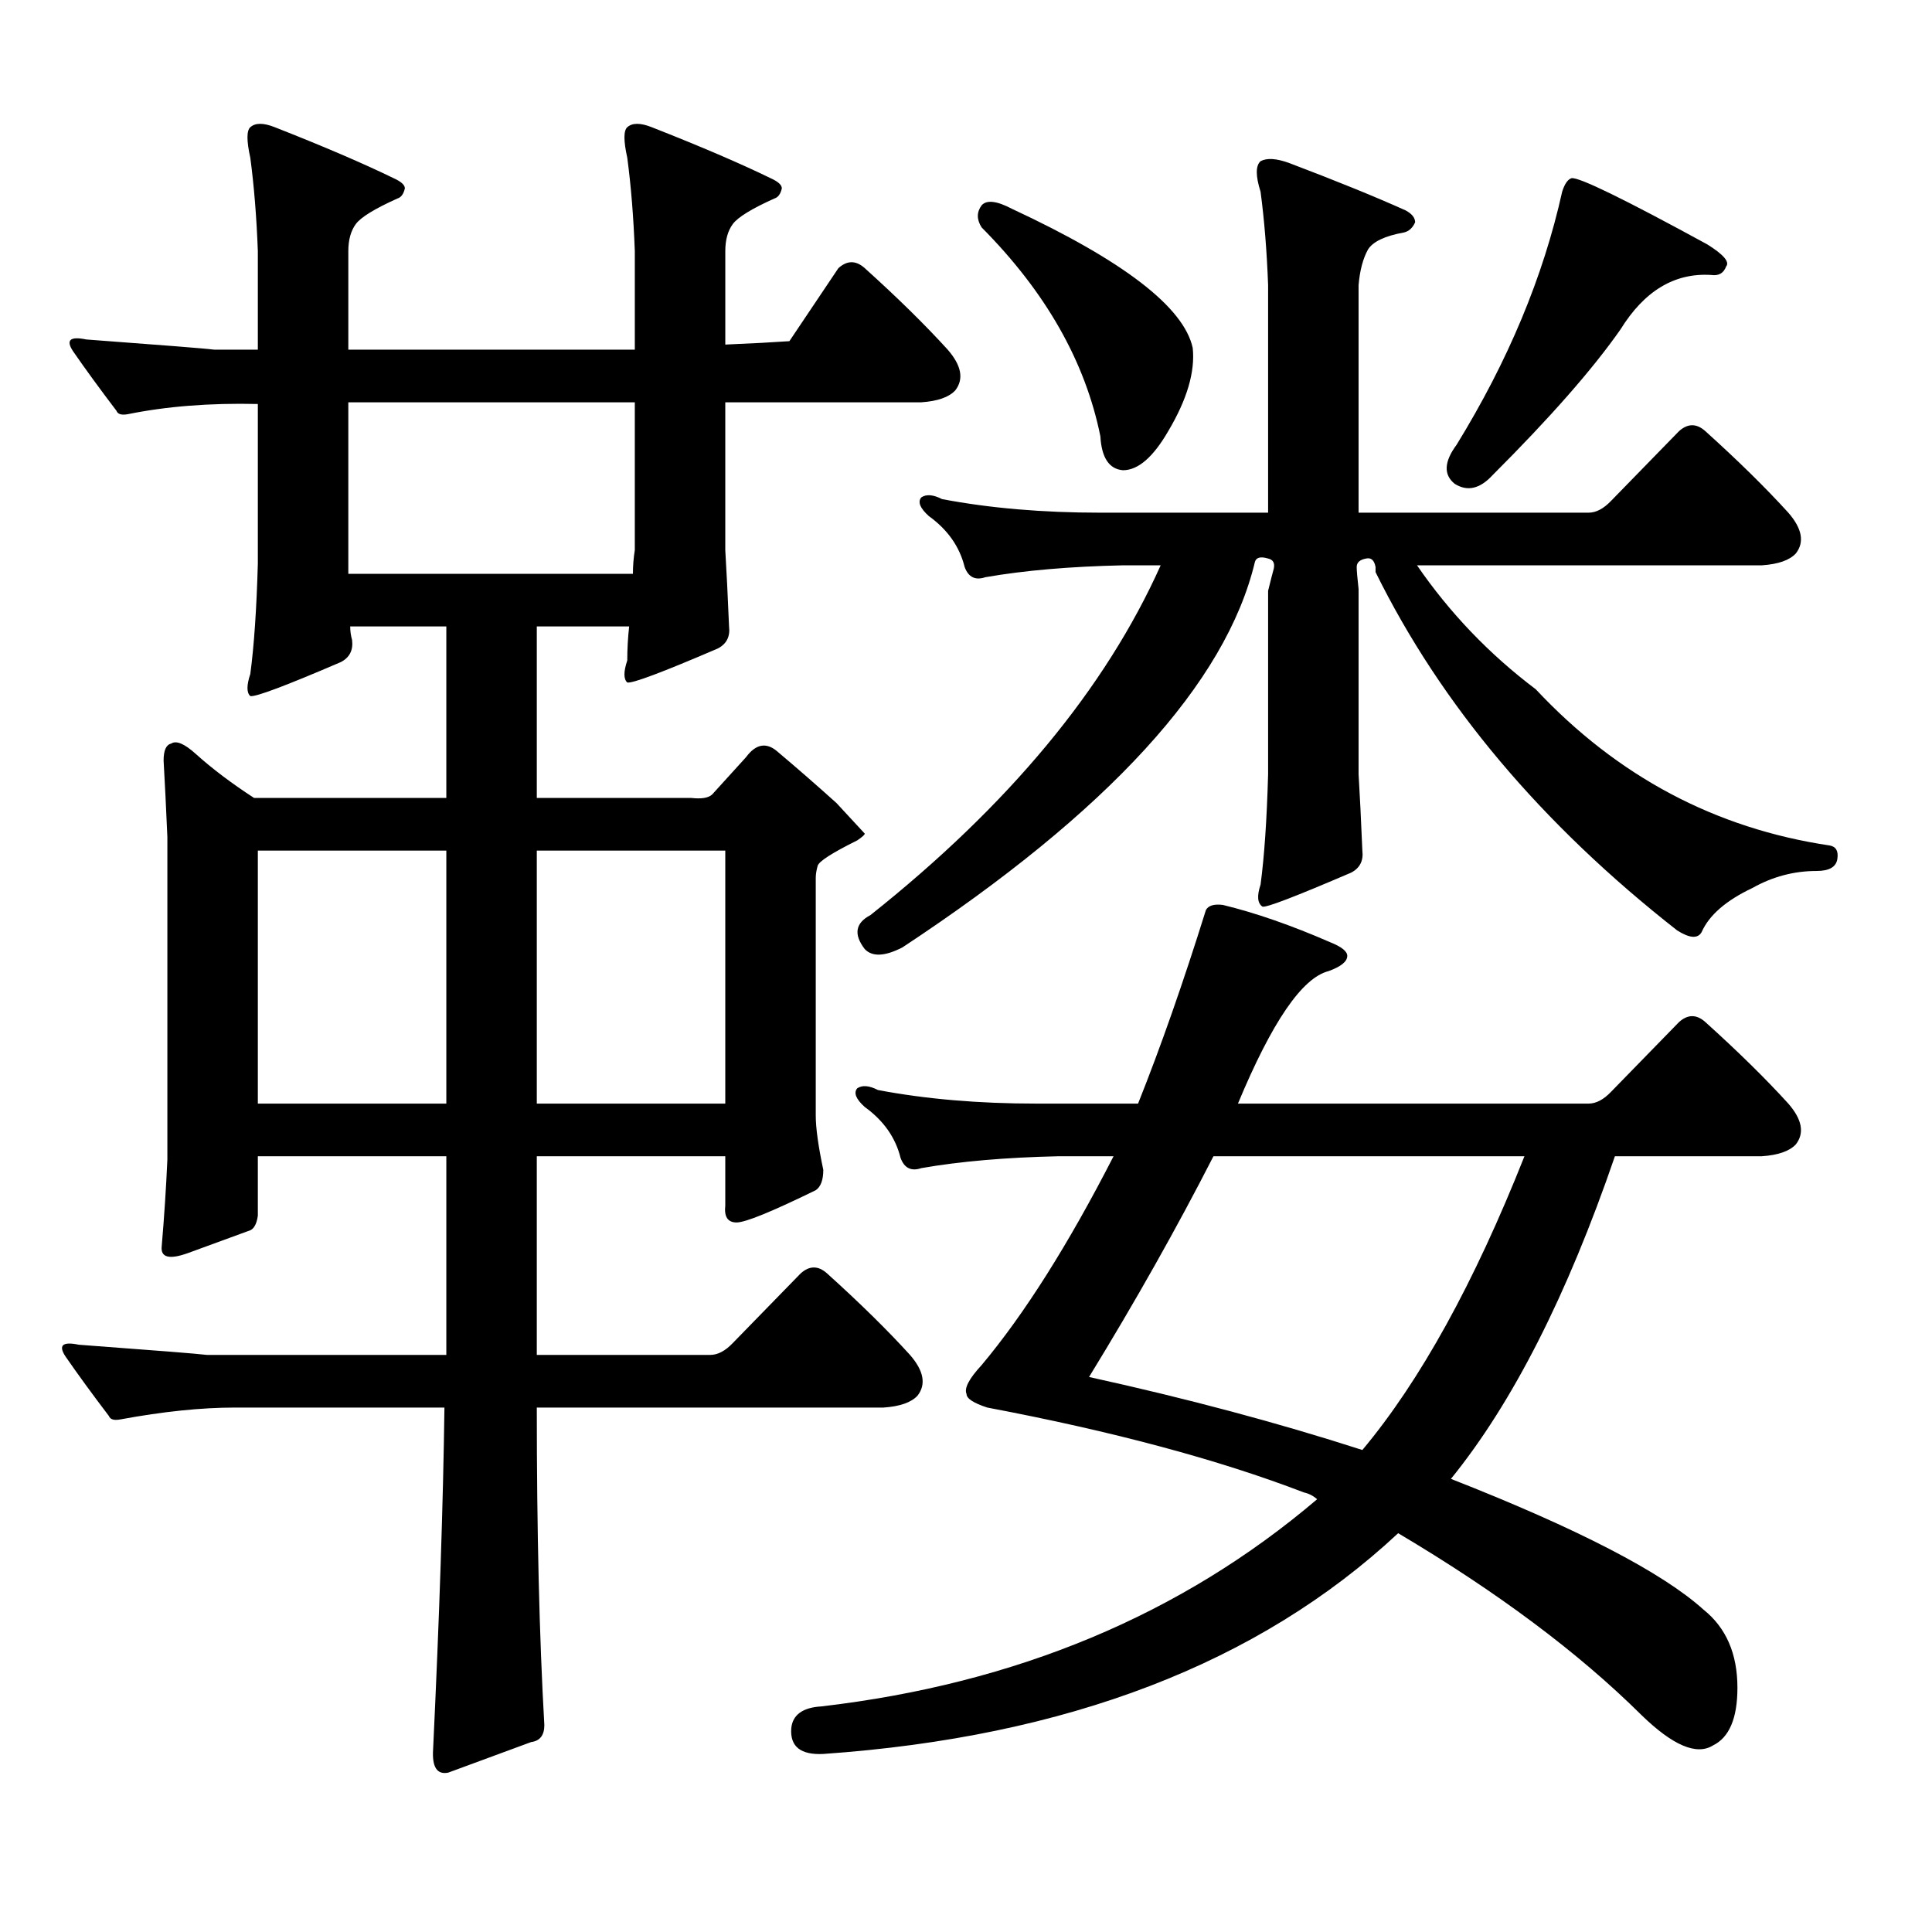 <?xml version="1.0" encoding="utf-8"?>
<!-- Generator: Adobe Illustrator 16.0.0, SVG Export Plug-In . SVG Version: 6.00 Build 0)  -->
<!DOCTYPE svg PUBLIC "-//W3C//DTD SVG 1.1//EN" "http://www.w3.org/Graphics/SVG/1.1/DTD/svg11.dtd">
<svg version="1.1" id="图层_1" xmlns="http://www.w3.org/2000/svg" xmlns:xlink="http://www.w3.org/1999/xlink" x="0px" y="0px"
	 width="1000px" height="1000px" viewBox="0 0 1000 1000" enable-background="new 0 0 1000 1000" xml:space="preserve">
<path d="M447.599,431.477c0,0.59-1.311,1.758-3.902,3.516c-13.018,6.454-19.847,10.849-20.487,13.184
	c-0.655,2.348-0.976,4.395-0.976,6.152v123.047c0,6.454,1.296,15.82,3.902,28.125c0,5.273-1.311,8.789-3.902,10.547
	c-22.773,11.137-36.432,16.699-40.975,16.699c-4.558,0-6.509-2.926-5.854-8.789v-25.488h-97.559v102.832h89.754
	c3.902,0,7.805-2.047,11.707-6.152l35.121-36.035c4.543-4.093,9.101-4.093,13.658,0c16.905,15.243,31.219,29.306,42.926,42.188
	c7.149,8.212,8.445,15.243,3.902,21.094c-3.262,3.516-9.115,5.575-17.561,6.152H277.847c0,63.857,1.296,118.652,3.902,164.355
	c0,5.273-2.286,8.198-6.829,8.789l-42.926,15.82c-5.854,1.167-8.46-2.939-7.805-12.305c3.247-68.555,5.198-127.441,5.854-176.66
	h-108.29c-17.561,0-37.407,2.06-59.511,6.152c-3.262,0.59-5.213,0-5.854-1.758c-8.46-11.124-15.944-21.383-22.438-30.762
	c-3.902-5.851-1.631-7.91,6.829-6.152c39.664,2.938,61.782,4.696,66.34,5.273h123.899V598.469H133.46v30.762
	c-0.655,4.696-2.286,7.333-4.878,7.91c-6.509,2.348-16.92,6.152-31.219,11.426c-9.756,3.516-14.313,2.348-13.658-3.516
	c1.296-15.23,2.271-30.172,2.927-44.824V433.234c-0.655-15.23-1.311-28.414-1.951-39.551c0-5.273,1.296-8.199,3.902-8.789
	c2.592-1.758,6.829,0,12.683,5.273c8.445,7.621,18.536,15.243,30.243,22.852h99.51v-88.77h-49.755c0,2.348,0.32,4.696,0.976,7.031
	c0.641,5.273-1.311,9.091-5.854,11.426c-28.627,12.305-44.236,18.168-46.828,17.578c-1.951-1.758-1.951-5.563,0-11.426
	c1.951-14.64,3.247-33.688,3.902-57.129v-82.617c-24.725-0.577-47.163,1.181-67.315,5.273c-3.262,0.59-5.213,0-5.854-1.758
	c-8.46-11.124-15.944-21.383-22.438-30.762c-3.902-5.851-1.631-7.91,6.829-6.152c39.664,2.938,61.782,4.696,66.34,5.273h22.438
	v-50.977c-0.655-17.578-1.951-33.687-3.902-48.34c-1.951-8.789-1.951-14.063,0-15.82c2.592-2.335,6.829-2.335,12.683,0
	c25.365,9.97,45.853,18.759,61.462,26.367c3.902,1.758,5.854,3.516,5.854,5.273c-0.655,2.938-1.951,4.696-3.902,5.273
	c-11.707,5.273-18.871,9.668-21.463,13.184c-2.606,3.516-3.902,8.212-3.902,14.063v50.977h148.289v-50.977
	c-0.655-17.578-1.951-33.687-3.902-48.34c-1.951-8.789-1.951-14.063,0-15.82c2.592-2.335,6.829-2.335,12.683,0
	c25.365,9.97,45.853,18.759,61.462,26.367c3.902,1.758,5.854,3.516,5.854,5.273c-0.655,2.938-1.951,4.696-3.902,5.273
	c-11.707,5.273-18.871,9.668-21.463,13.184c-2.606,3.516-3.902,8.212-3.902,14.063v48.34c13.658-0.577,24.71-1.168,33.17-1.758
	l25.365-37.793c4.543-4.093,9.101-4.093,13.658,0c16.905,15.243,31.219,29.306,42.926,42.188c7.149,8.212,8.445,15.243,3.902,21.094
	c-3.262,3.516-9.115,5.575-17.561,6.152H375.405v76.465c0.641,10.547,1.296,23.73,1.951,39.551
	c0.641,5.273-1.311,9.091-5.854,11.426c-28.627,12.305-44.236,18.168-46.828,17.578c-1.951-1.758-1.951-5.563,0-11.426
	c0-5.851,0.32-11.715,0.976-17.578h-47.804v88.77h79.998c5.198,0.59,8.78,0,10.731-1.758l17.561-19.336
	c5.198-7.031,10.731-7.91,16.585-2.637c9.756,8.212,19.832,17.001,30.243,26.367L447.599,431.477z M231.019,440.266H133.46v130.957
	h97.559V440.266z M180.288,208.234v88.77h147.313c0-4.093,0.32-8.199,0.976-12.305v-76.465H180.288z M277.847,571.223h97.559
	V440.266h-97.559V571.223z M426.136,907.844c-11.707,0.576-17.24-3.818-16.585-13.184c0.641-7.031,5.854-10.85,15.609-11.426
	c100.806-11.729,186.337-47.461,256.579-107.227c-1.951-1.758-4.237-2.939-6.829-3.516c-44.236-16.988-98.869-31.641-163.898-43.945
	c-7.164-2.335-10.731-4.684-10.731-7.031c-1.311-2.926,1.296-7.91,7.805-14.941c22.104-26.367,44.877-62.402,68.291-108.105h-28.292
	c-27.316,0.59-51.065,2.637-71.218,6.152c-5.213,1.758-8.78,0-10.731-5.273c-2.606-10.547-8.78-19.336-18.536-26.367
	c-4.558-4.093-5.854-7.32-3.902-9.668c2.592-1.758,6.174-1.456,10.731,0.879c24.71,4.696,52.026,7.031,81.949,7.031h52.682
	c11.707-29.293,23.414-62.691,35.121-100.195c1.296-2.335,4.223-3.214,8.78-2.637c16.905,4.105,35.441,10.547,55.608,19.336
	c5.854,2.348,8.78,4.696,8.78,7.031c0,2.938-3.262,5.575-9.756,7.91c-13.658,3.516-29.268,26.367-46.828,68.555h181.459
	c3.902,0,7.805-2.047,11.707-6.152l35.121-36.035c4.543-4.093,9.101-4.093,13.658,0c16.905,15.243,31.219,29.306,42.926,42.188
	c7.149,8.212,8.445,15.243,3.902,21.094c-3.262,3.516-9.115,5.575-17.561,6.152h-76.096
	c-24.725,72.07-53.017,127.743-84.876,166.992c65.685,25.776,109.266,48.34,130.729,67.676c11.707,9.365,17.561,22.852,17.561,40.43
	c0,15.82-4.237,25.776-12.683,29.883c-8.46,5.273-20.822,0-37.072-15.82c-32.529-32.231-74.479-63.584-125.851-94.043
	C651.496,860.959,552.307,899.055,426.136,907.844z M711.982,293.488c-0.655-3.516-2.286-4.972-4.878-4.395
	c-3.262,0.59-4.878,2.06-4.878,4.395c0,1.758,0.32,5.575,0.976,11.426v95.801c0.641,10.547,1.296,23.73,1.951,39.551
	c0.641,5.273-1.311,9.091-5.854,11.426c-28.627,12.305-43.901,18.168-45.853,17.578c-2.606-1.758-2.927-5.563-0.976-11.426
	c1.951-14.64,3.247-33.688,3.902-57.129v-94.922c1.296-5.273,2.271-9.078,2.927-11.426c0.641-2.926-0.335-4.684-2.927-5.273
	c-3.902-1.168-6.188-0.577-6.829,1.758c-14.969,62.704-75.775,129.199-182.435,199.512c-9.115,4.696-15.609,4.984-19.512,0.879
	c-5.854-7.608-4.878-13.473,2.927-17.578c71.538-56.827,121.613-117.184,150.24-181.055h-19.512
	c-27.316,0.59-51.065,2.637-71.218,6.152c-5.213,1.758-8.78,0-10.731-5.273c-2.606-10.547-8.78-19.336-18.536-26.367
	c-4.558-4.093-5.854-7.32-3.902-9.668c2.592-1.758,6.174-1.456,10.731,0.879c24.71,4.696,52.026,7.031,81.949,7.031h86.827V147.59
	c-0.655-17.578-1.951-33.687-3.902-48.34c-2.606-8.199-2.606-13.472,0-15.82c3.247-1.758,8.125-1.456,14.634,0.879
	c24.71,9.379,44.877,17.578,60.486,24.609c3.247,1.758,4.878,3.817,4.878,6.152c-1.311,2.938-3.262,4.696-5.854,5.273
	c-9.756,1.758-15.944,4.696-18.536,8.789c-2.606,4.696-4.237,10.849-4.878,18.457v117.773h119.021c3.902,0,7.805-2.047,11.707-6.152
	l35.121-36.035c4.543-4.093,9.101-4.093,13.658,0c16.905,15.243,31.219,29.306,42.926,42.188c7.149,8.212,8.445,15.243,3.902,21.094
	c-3.262,3.516-9.115,5.575-17.561,6.152H733.445c16.905,24.609,37.393,46.005,61.462,64.16
	c42.271,45.126,93.001,72.07,152.191,80.859c3.247,0.59,4.543,2.938,3.902,7.031c-0.655,4.105-4.237,6.152-10.731,6.152
	c-11.707,0-22.773,2.938-33.17,8.789c-13.658,6.454-22.438,14.063-26.341,22.852c-1.951,3.516-6.188,3.227-12.683-0.879
	c-70.242-55.069-122.283-116.895-156.094-185.449V293.488z M508.085,106.281c2.592-2.925,7.805-2.335,15.609,1.758
	c57.88,26.958,89.099,50.977,93.656,72.07c1.296,12.305-2.927,26.669-12.683,43.066c-7.805,13.485-15.609,20.215-23.414,20.215
	c-7.164-0.577-11.066-6.441-11.707-17.578c-7.805-38.672-28.292-74.707-61.462-108.105
	C505.479,113.614,505.479,109.797,508.085,106.281z M705.153,750.52c29.908-35.733,57.88-86.422,83.9-152.051H628.082
	c-18.871,36.914-40.334,75.009-64.389,114.258C614.424,723.863,661.572,736.457,705.153,750.52z M813.443,92.219
	c3.902-0.577,27.316,10.849,70.242,34.277c8.445,5.273,11.707,9.091,9.756,11.426c-1.311,3.516-3.902,4.985-7.805,4.395
	c-18.871-1.167-34.48,8.212-46.828,28.125c-14.313,20.517-36.432,45.703-66.34,75.586c-6.509,7.031-13.018,8.5-19.512,4.395
	c-5.854-4.684-5.533-11.426,0.976-20.215c26.661-43.355,44.877-87.012,54.633-130.957C809.861,95.157,811.492,92.809,813.443,92.219
	z"/>
</svg>
